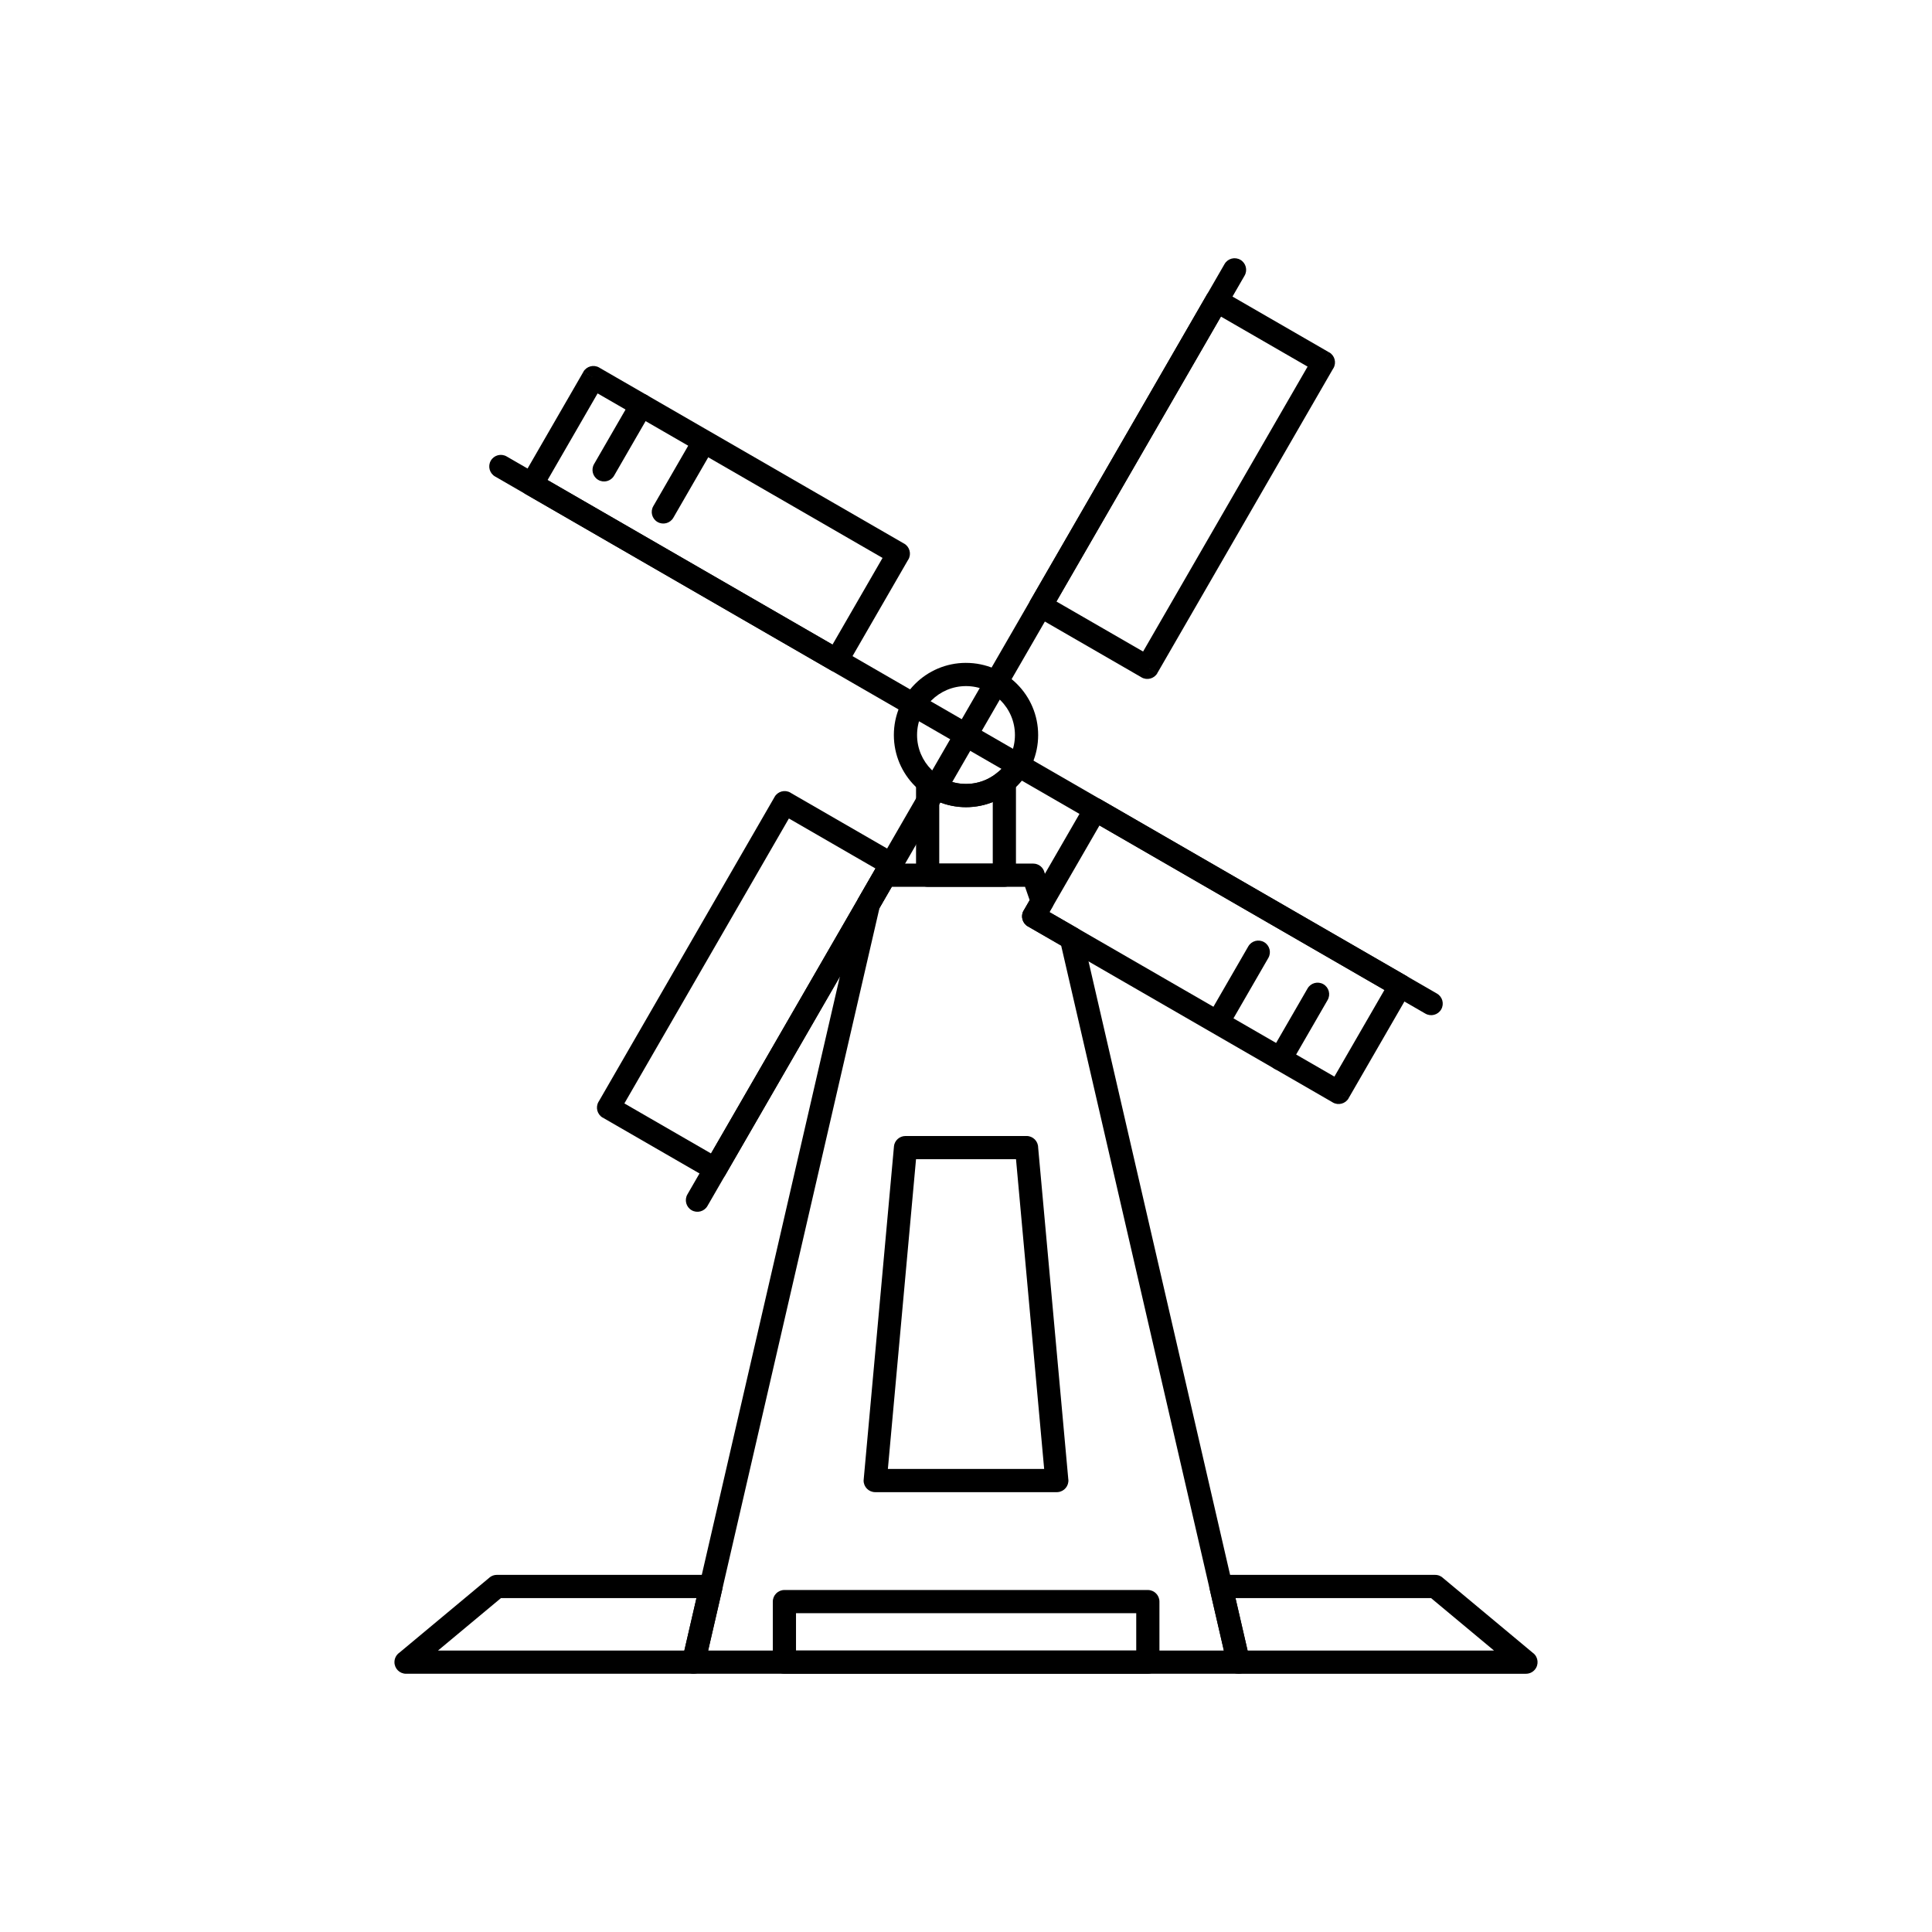 <?xml version="1.0" encoding="UTF-8"?>
<!-- Uploaded to: SVG Repo, www.svgrepo.com, Generator: SVG Repo Mixer Tools -->
<svg fill="#000000" width="800px" height="800px" version="1.1" viewBox="144 144 512 512" xmlns="http://www.w3.org/2000/svg">
 <g>
  <path d="m378.58 372.86h39.23c1.449 0 2.664 1 2.988 2.348l2.312 6.66 0.012-0.004c0.34 0.977 0.156 2.004-0.398 2.785l-0.617 1.066 7.328 4.231 0.004-0.008c0.832 0.48 1.352 1.289 1.496 2.168l44.234 191.69h0.008c0.383 1.656-0.648 3.305-2.305 3.688-0.242 0.055-0.484 0.082-0.719 0.078h-144.36c-1.699 0-3.074-1.375-3.074-3.074 0-0.312 0.047-0.613 0.133-0.898l46.336-200.79 2.992 0.684-2.996-0.691c0.094-0.406 0.262-0.773 0.488-1.09l4.211-7.297 2.656 1.523-2.664-1.539c0.574-0.996 1.621-1.547 2.695-1.539zm37.059 6.148h-35.332l-3.227 5.594-45.418 196.81h136.67l-43.113-186.82-8.645-4.992c-0.062-0.031-0.125-0.062-0.184-0.098-1.469-0.848-1.973-2.731-1.125-4.199l0.012 0.008 1.594-2.758-1.23-3.547z"/>
  <path d="m413.24 351.2v24.738c0 1.699-1.375 3.074-3.074 3.074h-20.332c-1.699 0-3.074-1.375-3.074-3.074v-24.738c0-1.699 1.375-3.074 3.074-3.074 0.824 0 1.574 0.324 2.129 0.855 1.082 0.855 2.32 1.543 3.676 2.027 1.359 0.484 2.828 0.75 4.363 0.75s3.004-0.266 4.367-0.75c1.43-0.512 2.734-1.25 3.856-2.172l1.945 2.367-1.949-2.379c1.312-1.078 3.25-0.887 4.328 0.426 0.469 0.574 0.699 1.262 0.699 1.949zm-6.148 21.664v-16.316c-0.219 0.086-0.438 0.172-0.66 0.25-2.012 0.719-4.18 1.109-6.43 1.109-2.254 0-4.418-0.391-6.43-1.109-0.223-0.078-0.441-0.164-0.66-0.25v16.316h14.184z"/>
  <path d="m400 319.67c5.277 0 10.059 2.141 13.52 5.602 3.461 3.461 5.602 8.238 5.602 13.52 0 5.277-2.141 10.059-5.602 13.52-3.461 3.461-8.238 5.598-13.52 5.598-5.277 0-10.059-2.141-13.52-5.602-3.461-3.461-5.598-8.238-5.598-13.52 0-5.277 2.141-10.059 5.598-13.52 3.461-3.461 8.238-5.602 13.52-5.602zm9.172 9.949c-2.348-2.348-5.59-3.797-9.172-3.797s-6.824 1.453-9.172 3.797c-2.348 2.348-3.797 5.59-3.797 9.172 0 3.582 1.453 6.824 3.797 9.168 2.348 2.348 5.59 3.797 9.172 3.797s6.824-1.453 9.172-3.797c2.348-2.348 3.797-5.59 3.797-9.172 0-3.582-1.453-6.824-3.797-9.172z"/>
  <path d="m468.21 221.2 28.027 16.18-1.523 2.656 1.539-2.664c1.469 0.848 1.973 2.731 1.125 4.199-0.047 0.082-0.102 0.164-0.156 0.242l-46.512 80.562-2.656-1.523 2.664 1.539c-0.848 1.469-2.731 1.973-4.199 1.125-0.062-0.035-0.121-0.074-0.18-0.113l-28.098-16.223-0.004 0.008c-1.469-0.848-1.973-2.731-1.125-4.199 0.035-0.062 0.074-0.121 0.113-0.18l46.555-80.633-0.008-0.004c0.848-1.469 2.731-1.973 4.199-1.125 0.082 0.047 0.164 0.102 0.242 0.156zm22.316 19.957-22.973-13.262-43.594 75.508 22.973 13.262z"/>
  <path d="m473.83 217.04c0.848-1.465 0.348-3.344-1.117-4.191-1.465-0.848-3.344-0.348-4.191 1.117l-69.988 121.22c-0.848 1.465-0.348 3.344 1.117 4.191 1.465 0.848 3.344 0.348 4.191-1.117z"/>
  <path d="m517.58 407-16.18 28.027-2.656-1.523 2.664 1.539c-0.848 1.469-2.731 1.973-4.199 1.125-0.062-0.035-0.121-0.074-0.18-0.113l-80.633-46.555-0.004 0.008c-1.469-0.848-1.973-2.731-1.125-4.199 0.047-0.082 0.102-0.164 0.156-0.242l16.18-28.027 2.656 1.523-2.664-1.539c0.848-1.469 2.731-1.973 4.199-1.125 0.062 0.035 0.121 0.074 0.18 0.113l80.633 46.555 0.004-0.008c1.469 0.848 1.973 2.731 1.125 4.199-0.047 0.082-0.102 0.164-0.156 0.242zm-19.953 22.312 13.262-22.965-75.512-43.598-13.262 22.965z"/>
  <path d="m521.74 412.62c1.465 0.848 3.344 0.348 4.191-1.117 0.848-1.465 0.348-3.344-1.117-4.191l-121.22-69.988c-1.465-0.848-3.344-0.348-4.191 1.117-0.848 1.465-0.348 3.344 1.117 4.191z"/>
  <path d="m331.78 456.37-28.027-16.18 1.523-2.656-1.539 2.664c-1.469-0.848-1.973-2.731-1.125-4.199 0.035-0.062 0.074-0.121 0.113-0.18l46.555-80.633-0.008-0.004c0.848-1.469 2.731-1.973 4.199-1.125 0.082 0.047 0.164 0.102 0.242 0.156l28.027 16.18-1.523 2.656 1.539-2.664c1.469 0.848 1.973 2.731 1.125 4.199-0.035 0.062-0.074 0.121-0.113 0.18l-46.555 80.633 0.008 0.004c-0.848 1.469-2.731 1.973-4.199 1.125-0.082-0.047-0.164-0.102-0.242-0.156zm-22.312-19.953 22.965 13.262 43.598-75.512-22.965-13.262z"/>
  <path d="m326.17 460.53c-0.848 1.465-0.348 3.344 1.117 4.191s3.344 0.348 4.191-1.117l69.988-121.22c0.848-1.465 0.348-3.344-1.117-4.191s-3.344-0.348-4.191 1.117z"/>
  <path d="m282.42 270.57 16.18-28.027 2.656 1.523-2.664-1.539c0.848-1.469 2.731-1.973 4.199-1.125 0.062 0.035 0.121 0.074 0.18 0.113l80.633 46.555 0.004-0.008c1.469 0.848 1.973 2.731 1.125 4.199-0.047 0.082-0.102 0.164-0.156 0.242l-16.18 28.027-2.656-1.523 2.664 1.539c-0.848 1.469-2.731 1.973-4.199 1.125-0.062-0.035-0.121-0.074-0.18-0.113l-80.633-46.555-0.004 0.008c-1.469-0.848-1.973-2.731-1.125-4.199 0.047-0.082 0.102-0.164 0.156-0.242zm19.953-22.312-13.262 22.965 75.512 43.598 13.262-22.965z"/>
  <path d="m278.26 264.96c-1.465-0.848-3.344-0.348-4.191 1.117-0.848 1.465-0.348 3.344 1.117 4.191l121.22 69.988c1.465 0.848 3.344 0.348 4.191-1.117 0.848-1.465 0.348-3.344-1.117-4.191z"/>
  <path d="m383.96 445.05h32.086c1.695 0 3.07 1.371 3.074 3.062l7.996 87.973h0.012c0.152 1.691-1.094 3.188-2.785 3.34-0.094 0.008-0.188 0.012-0.277 0.012h-48.129c-1.699 0-3.074-1.375-3.074-3.074 0-0.188 0.016-0.371 0.047-0.551l7.996-87.961 3.051 0.277-3.062-0.277c0.145-1.598 1.488-2.797 3.062-2.797zm29.289 6.148h-26.492l-7.461 82.086h41.418l-7.461-82.086z"/>
  <path d="m354.95 581.41h90.164v-9.895h-90.164zm93.238 6.148h-96.312c-1.699 0-3.074-1.375-3.074-3.074v-16.043c0-1.699 1.375-3.074 3.074-3.074h96.312c1.699 0 3.074 1.375 3.074 3.074v16.043c0 1.699-1.375 3.074-3.074 3.074z"/>
  <path d="m301.43 266.99c-0.848 1.465-0.348 3.344 1.117 4.191 1.465 0.848 3.344 0.348 4.191-1.117l9.883-17.117c0.848-1.465 0.348-3.344-1.117-4.191s-3.344-0.348-4.191 1.117z"/>
  <path d="m317.13 278.14c-0.848 1.465-0.348 3.344 1.117 4.191 1.465 0.848 3.344 0.348 4.191-1.117l9.883-17.117c0.848-1.465 0.348-3.344-1.117-4.191s-3.344-0.348-4.191 1.117z"/>
  <path d="m464.93 411.91c-0.848 1.465-0.348 3.344 1.117 4.191 1.465 0.848 3.344 0.348 4.191-1.117l9.883-17.117c0.848-1.465 0.348-3.344-1.117-4.191-1.465-0.848-3.344-0.348-4.191 1.117z"/>
  <path d="m480.64 423.06c-0.848 1.465-0.348 3.344 1.117 4.191s3.344 0.348 4.191-1.117l9.883-17.117c0.848-1.465 0.348-3.344-1.117-4.191-1.465-0.848-3.344-0.348-4.191 1.117z"/>
  <path d="m275.67 561.36h56.766c1.699 0 3.074 1.375 3.074 3.074 0 0.312-0.047 0.613-0.133 0.898l-4.578 19.84-2.992-0.684 2.996 0.691c-0.328 1.43-1.609 2.394-3.019 2.383h-76.18c-1.699 0-3.074-1.375-3.074-3.074 0-1.051 0.527-1.977 1.332-2.531l23.848-19.875-0.008-0.012c0.574-0.48 1.273-0.715 1.969-0.715zm52.906 6.148h-51.816l-16.684 13.902h65.289l3.207-13.902zm139.02-6.148h56.738c0.852 0 1.621 0.344 2.176 0.902l23.844 19.871-1.957 2.356 1.969-2.363c1.305 1.086 1.48 3.027 0.395 4.332-0.609 0.73-1.48 1.105-2.363 1.105h-76.203c-1.531 0-2.805-1.121-3.035-2.59l-4.582-19.848h-0.008c-0.383-1.656 0.648-3.305 2.305-3.688 0.242-0.055 0.484-0.082 0.719-0.078zm55.645 6.148h-51.816l3.207 13.902h65.293z"/>
 </g>
</svg>